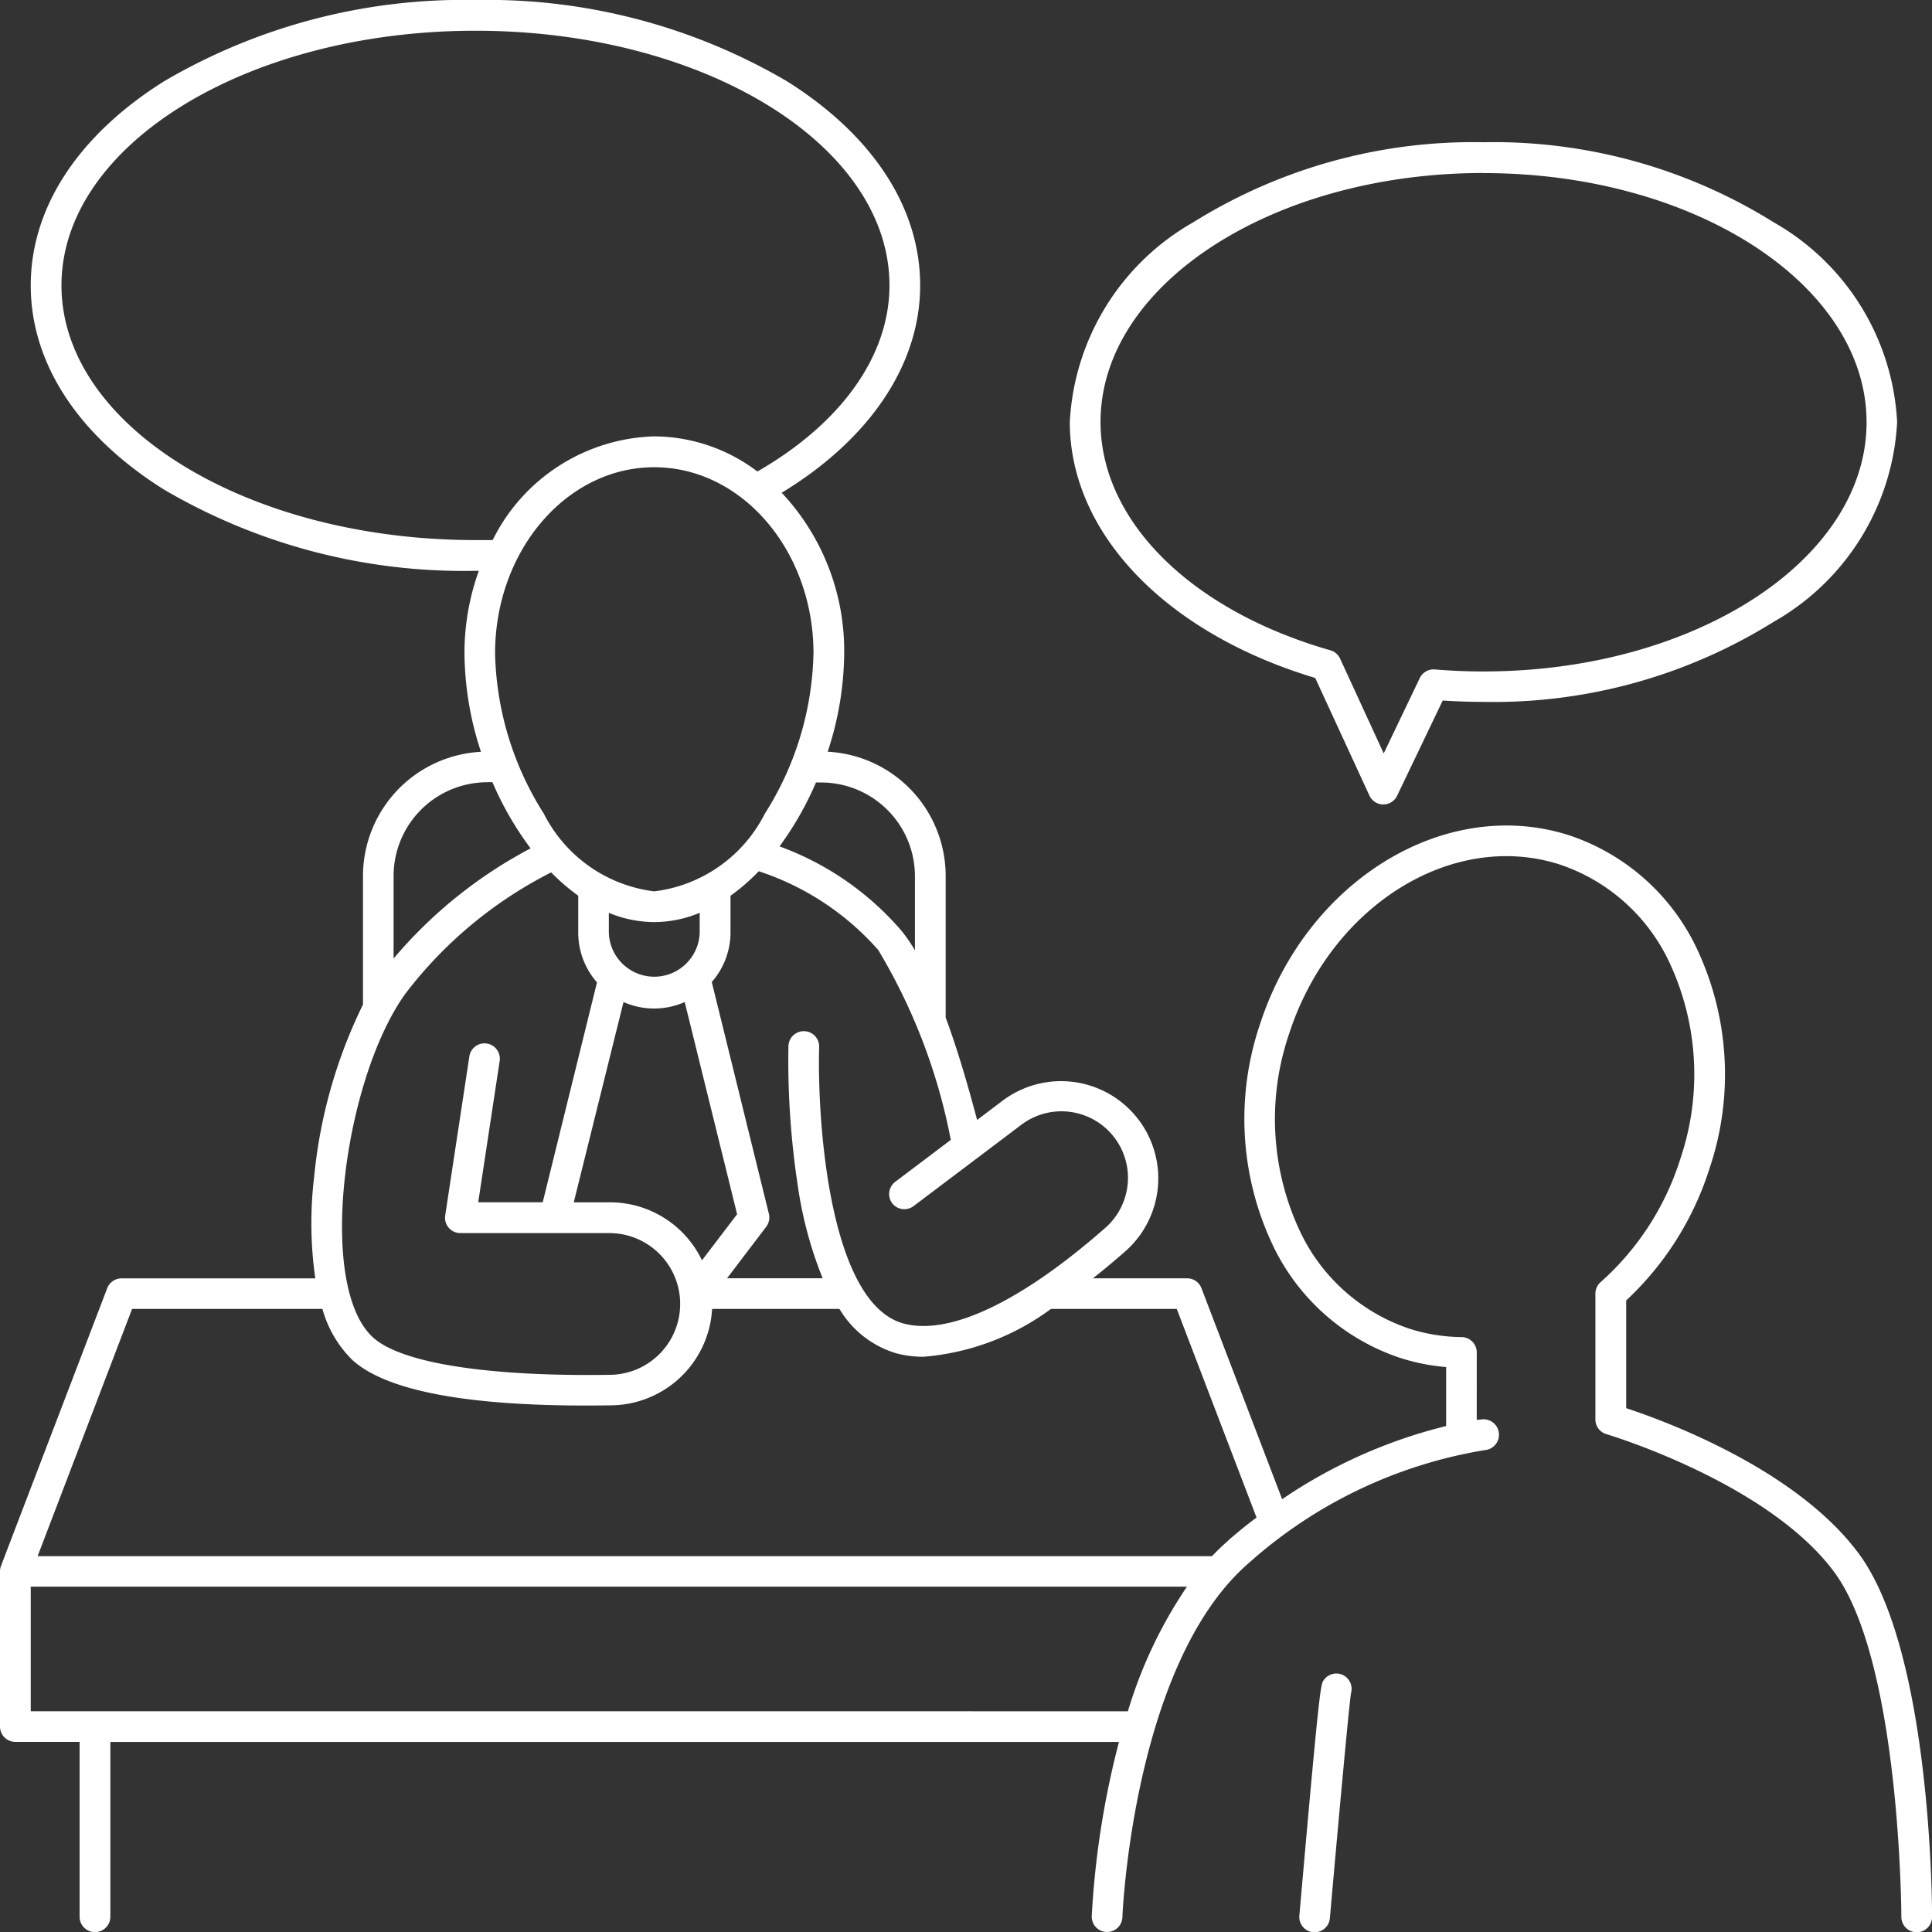<svg xmlns="http://www.w3.org/2000/svg" width="44" height="44.004" viewBox="0 0 44 44.004">
  <rect x="0" y="0" width="44" height="44.004" fill="#333333" stroke="none"/>
  <path id="Path_3480" data-name="Path 3480" d="M36.453,29.2a.349.349,0,0,0-.119.263v2.864a.349.349,0,0,0,.251.335c.037.011,3.678,1.1,5.187,3.139s1.53,7.8,1.53,7.855a.349.349,0,1,0,.7,0c0-.246-.019-6.039-1.667-8.27-1.424-1.928-4.41-3.023-5.3-3.316V29.617a6.987,6.987,0,0,0,1.894-2.993,6.71,6.71,0,0,0-.318-5.09,4.944,4.944,0,0,0-2.869-2.509c-2.821-.908-5.982,1.022-7.046,4.3a6.71,6.71,0,0,0,.318,5.09,4.944,4.944,0,0,0,2.869,2.509,4.686,4.686,0,0,0,1.052.21v1.343A11.531,11.531,0,0,0,29.2,34.143l-1.838-4.806a.349.349,0,0,0-.326-.224H24.89c.264-.208.517-.42.754-.629a2.214,2.214,0,0,0-2.811-3.416l-.58.438c-.2-.758-.439-1.583-.716-2.333V19.943A2.834,2.834,0,0,0,18.85,17.12a7.3,7.3,0,0,0,.376-2.238,5.264,5.264,0,0,0-1.423-3.66C19.813,10,20.956,8.3,20.956,6.5c0-1.767-1.075-3.417-3.027-4.645A13.488,13.488,0,0,0,10.83,0a13.489,13.489,0,0,0-7.1,1.855C1.779,3.083.7,4.732.7,6.5s1.075,3.417,3.027,4.645A13.489,13.489,0,0,0,10.83,13h.075a5.525,5.525,0,0,0-.327,1.884,7.3,7.3,0,0,0,.376,2.238,2.834,2.834,0,0,0-2.687,2.823v2.932a11.375,11.375,0,0,0-1.111,3.911,8.853,8.853,0,0,0,.025,2.326H2.768a.349.349,0,0,0-.326.224L.023,35.661A.35.35,0,0,0,0,35.785v3.536a.349.349,0,0,0,.349.349H1.813v3.983a.349.349,0,0,0,.7,0V39.671H25.484a19.84,19.84,0,0,0-.62,3.971A.349.349,0,0,0,25.2,44h.013a.349.349,0,0,0,.349-.336c0-.058.246-5.795,2.882-8.07a10.648,10.648,0,0,1,5.374-2.569.349.349,0,1,0-.062-.7c-.012,0-.056.005-.124.014V30.8a.349.349,0,0,0-.346-.349,3.993,3.993,0,0,1-1.191-.192A4.251,4.251,0,0,1,29.634,28.1a6.008,6.008,0,0,1-.275-4.557c.946-2.915,3.713-4.644,6.168-3.853a4.251,4.251,0,0,1,2.461,2.162,6.008,6.008,0,0,1,.275,4.557A6.267,6.267,0,0,1,36.453,29.2ZM20.317,27.4a.349.349,0,0,0,.489.068l1.446-1.091h0l1-.755a1.515,1.515,0,0,1,1.929,2.334c-1.914,1.684-3.544,2.462-4.591,2.189-1.726-.449-1.981-4.7-1.934-6.3a.349.349,0,0,0-.7-.021,18.922,18.922,0,0,0,.21,3.159,9.092,9.092,0,0,0,.569,2.128H16.559l.89-1.171a.35.35,0,0,0,.061-.3l-1.3-5.275a1.716,1.716,0,0,0,.427-1.133V20.4a4.591,4.591,0,0,0,.643-.558A6.2,6.2,0,0,1,20,21.634a13.259,13.259,0,0,1,1.654,4.326l-1.264.954A.35.35,0,0,0,20.317,27.4ZM14.9,21a2.72,2.72,0,0,0,1.035-.211v.452a1.035,1.035,0,0,1-2.069,0v-.452A2.718,2.718,0,0,0,14.9,21Zm-.7,1.821a1.725,1.725,0,0,0,1.394,0l1.193,4.832-.8,1.05a2.323,2.323,0,0,0-2.1-1.321h-.82Zm4.5-5a2.135,2.135,0,0,1,2.137,2.128v1.693a3.856,3.856,0,0,0-.3-.437,6.68,6.68,0,0,0-2.784-1.929,7.337,7.337,0,0,0,.83-1.455Zm-.174-2.933a7.078,7.078,0,0,1-1.109,3.646A3.265,3.265,0,0,1,14.9,20.3a3.265,3.265,0,0,1-2.516-1.772,7.078,7.078,0,0,1-1.109-3.646c0-2.339,1.626-4.241,3.625-4.241S18.527,12.544,18.527,14.882ZM10.83,12.3C5.632,12.3,1.4,9.7,1.4,6.5S5.632.7,10.83.7s9.427,2.6,9.427,5.8c0,1.6-1.093,3.137-3.008,4.238a3.922,3.922,0,0,0-2.348-.8A4.242,4.242,0,0,0,11.22,12.3C11.09,12.3,10.96,12.3,10.83,12.3Zm.272,5.514h.113a7.3,7.3,0,0,0,.869,1.507,10.447,10.447,0,0,0-3.12,2.509V19.943A2.135,2.135,0,0,1,11.1,17.815ZM9.223,22.643a9.661,9.661,0,0,1,3.33-2.775,4.564,4.564,0,0,0,.616.531v.841a1.716,1.716,0,0,0,.427,1.133L12.36,27.381H10.891l.489-3.22a.349.349,0,0,0-.691-.1l-.55,3.622a.349.349,0,0,0,.345.4H13.9a1.614,1.614,0,0,1,.028,3.227c-2.8.046-4.784-.263-5.431-.849C7.2,29.28,7.83,24.6,9.223,22.643ZM.7,38.972V36.135H27.032a10.352,10.352,0,0,0-1.345,2.838Zm27.288-3.9q-.2.173-.385.368H.857L3.008,29.81H7.343a2.6,2.6,0,0,0,.683,1.164c.758.688,2.544,1.036,5.315,1.036q.291,0,.6-.005a2.327,2.327,0,0,0,2.277-2.195h2.9a2.252,2.252,0,0,0,1.306,1.014,2.411,2.411,0,0,0,.611.075,5.653,5.653,0,0,0,2.9-1.089H26.8l1.817,4.752C28.4,34.72,28.2,34.888,27.987,35.068Zm2.639,3.1a.349.349,0,0,1,.142.384c-.049.3-.32,3.29-.482,5.131a.349.349,0,0,1-.347.319h-.031a.349.349,0,0,1-.317-.378c.458-5.219.485-5.26.551-5.358A.349.349,0,0,1,30.625,38.17Zm-.673-22.73,1.235,2.679a.349.349,0,0,0,.315.2h0a.349.349,0,0,0,.315-.2l1.038-2.167c.308.02.619.031.928.031a12.051,12.051,0,0,0,6.608-1.823,5.562,5.562,0,0,0,2.813-4.55,5.562,5.562,0,0,0-2.813-4.55,12.05,12.05,0,0,0-6.608-1.823,12.05,12.05,0,0,0-6.608,1.823,5.562,5.562,0,0,0-2.813,4.55C24.366,12.146,26.553,14.42,29.953,15.44Zm3.834-11.5c4.809,0,8.722,2.546,8.722,5.675s-3.913,5.675-8.722,5.675c-.37,0-.744-.015-1.111-.046a.349.349,0,0,0-.344.2l-.82,1.712L30.52,15a.349.349,0,0,0-.221-.19c-3.18-.909-5.235-2.95-5.235-5.2C25.064,6.485,28.977,3.94,33.786,3.94Z" fill="#fff"/>
</svg>
